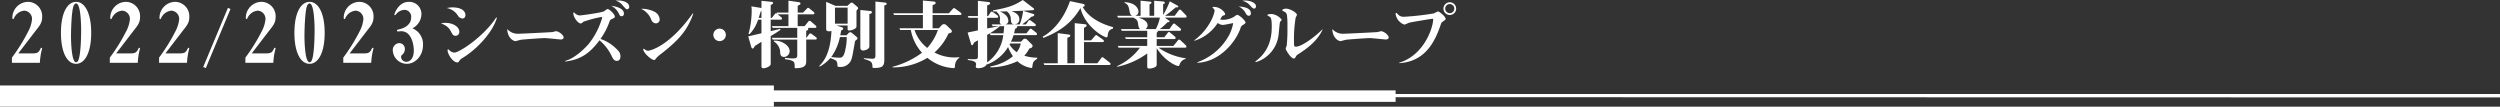 <svg viewBox="0 0 732.698 31.256" xmlns="http://www.w3.org/2000/svg"><rect x="0" y="0" width="732.698" height="31.256" fill="#333333" stroke="none"/><g fill="#fff"><path d="m732.692 27.545h-323.673v-1.058h-182.215v-1.443h-226.804v6.212h226.804v-1.411h182.215l.009-1.364 323.67.071z"/><path d="m3.496 18.402v-1.518a51.612 51.612 0 0 0 4.681-7.499 9.611 9.611 0 0 0 1.214-3.771 2.425 2.425 0 0 0 -2.276-2.492 3.691 3.691 0 0 0 -3.034 2.233c-.087.152-.131.237-.261.237-.195 0-.195-.237-.195-.368a4.666 4.666 0 0 1 4.466-4.683 4.204 4.204 0 0 1 4.27 4.379c0 1.56-.521 2.341-1.626 3.728-.477.607-3.599 4.683-5.376 7.001h4.184c1.495 0 1.821-.324 2.363-1.452.042-.087.086-.195.216-.195a.209.209 0 0 1 .216.217l-.129.52a19.007 19.007 0 0 0 -.521 3.663z"/><path d="m17.862 9.689c0-6.394 2.124-9.148 4.444-9.148 2.449 0 4.422 3.079 4.422 9.083 0 6.069-1.994 9.082-4.422 9.082-2.797 0-4.444-3.707-4.444-9.017zm4.986 8.193c.845-1.408.932-7.196.932-9.103 0-1.236-.087-7.76-1.474-7.76-.39 0-.629.434-.737.716-.607 1.43-.758 7.044-.758 8.843 0 1.257.108 7.673 1.495 7.673a.733.733 0 0 0 .542-.369z"/><path d="m32.186 18.402v-1.518a51.612 51.612 0 0 0 4.681-7.499 9.611 9.611 0 0 0 1.214-3.771 2.425 2.425 0 0 0 -2.276-2.492 3.691 3.691 0 0 0 -3.034 2.233c-.087.152-.13.237-.261.237-.195 0-.195-.237-.195-.368a4.666 4.666 0 0 1 4.466-4.683 4.204 4.204 0 0 1 4.27 4.379c0 1.56-.521 2.341-1.626 3.728-.477.607-3.599 4.683-5.376 7.001h4.184c1.495 0 1.821-.324 2.363-1.452.042-.087.086-.195.216-.195a.209.209 0 0 1 .216.217l-.129.52a19.008 19.008 0 0 0 -.521 3.663z"/><path d="m46.619 18.402v-1.518a51.612 51.612 0 0 0 4.681-7.499 9.611 9.611 0 0 0 1.214-3.771 2.425 2.425 0 0 0 -2.276-2.492 3.691 3.691 0 0 0 -3.034 2.233c-.087.152-.131.237-.261.237-.195 0-.195-.237-.195-.368a4.666 4.666 0 0 1 4.466-4.683 4.204 4.204 0 0 1 4.27 4.379c0 1.56-.521 2.341-1.626 3.728-.477.607-3.599 4.683-5.376 7.001h4.184c1.495 0 1.821-.324 2.363-1.452.042-.087.086-.195.216-.195a.209.209 0 0 1 .216.217l-.129.52a19.007 19.007 0 0 0 -.521 3.663z"/><path d="m59.554 19.638 7.24-17.32.759.326-7.24 17.318z"/><path d="m71.917 18.402v-1.518a51.612 51.612 0 0 0 4.681-7.499 9.611 9.611 0 0 0 1.214-3.771 2.425 2.425 0 0 0 -2.276-2.492 3.691 3.691 0 0 0 -3.034 2.233c-.087.152-.13.237-.261.237-.195 0-.195-.237-.195-.368a4.666 4.666 0 0 1 4.466-4.683 4.204 4.204 0 0 1 4.27 4.379c0 1.56-.521 2.341-1.626 3.728-.477.607-3.599 4.683-5.376 7.001h4.184c1.495 0 1.821-.324 2.363-1.452.042-.087.086-.195.216-.195a.209.209 0 0 1 .216.217l-.129.52a19.109 19.109 0 0 0 -.521 3.663z"/><path d="m86.284 9.689c0-6.394 2.124-9.148 4.444-9.148 2.449 0 4.422 3.079 4.422 9.083 0 6.069-1.994 9.082-4.422 9.082-2.797 0-4.444-3.707-4.444-9.017zm4.986 8.193c.845-1.408.931-7.196.931-9.103 0-1.236-.086-7.76-1.473-7.76-.39 0-.629.434-.737.716-.607 1.43-.758 7.044-.758 8.843 0 1.257.108 7.673 1.495 7.673a.733.733 0 0 0 .542-.369z"/><path d="m100.608 18.402v-1.518a51.612 51.612 0 0 0 4.681-7.499 9.612 9.612 0 0 0 1.214-3.771 2.425 2.425 0 0 0 -2.276-2.492 3.691 3.691 0 0 0 -3.034 2.233c-.087.152-.131.237-.261.237-.195 0-.195-.237-.195-.368a4.666 4.666 0 0 1 4.466-4.683 4.204 4.204 0 0 1 4.27 4.379c0 1.56-.521 2.341-1.626 3.728-.477.607-3.599 4.683-5.376 7.001h4.184c1.495 0 1.821-.324 2.363-1.452.042-.087.086-.195.216-.195a.209.209 0 0 1 .216.217l-.129.52a19.108 19.108 0 0 0 -.521 3.663z"/><path d="m120.502 5.072a2.016 2.016 0 0 0 -1.865-2.189 3.292 3.292 0 0 0 -2.536 1.279c-.131.152-.239.281-.369.281a.151.151 0 0 1 -.152-.173c0-.195 1.149-3.729 4.249-3.729a3.56 3.56 0 0 1 3.684 3.621 4.756 4.756 0 0 1 -2.644 4.139 4.997 4.997 0 0 1 3.1 4.964c0 3.036-2.211 5.441-4.747 5.441a4.127 4.127 0 0 1 -4.097-3.858 2.001 2.001 0 0 1 1.842-2.21 1.665 1.665 0 0 1 1.691 1.712 2.158 2.158 0 0 1 -.823 1.734.712.712 0 0 0 -.282.585 1.478 1.478 0 0 0 1.518 1.431c1.17 0 2.21-1.063 2.21-3.295 0-1.539-.584-5.657-3.728-5.657-.131 0-.694.066-.845.066-.195 0-.368-.043-.368-.239 0-.239.216-.282.433-.326.889-.216 3.729-.889 3.729-3.576z"/><path d="m130.518 6.698c2.384 0 4.096 1.236 4.096 2.601a1.095 1.095 0 0 1 -1.105 1.192c-.671 0-.889-.39-1.257-1.105-.694-1.3-1.106-1.691-2.992-2.579a7.004 7.004 0 0 1 1.258-.108zm2.081-4.531c2.709 0 3.815 1.127 3.815 2.255 0 .239-.13.997-.868.997a1.633 1.633 0 0 1 -1.236-.672 4.866 4.866 0 0 0 -3.381-2.384 7.36 7.36 0 0 1 1.669-.195zm13.049 3.013c-1.213 4.226-5.744 9.169-10.058 11.792a2.41 2.41 0 0 0 -1.04.997.582.582 0 0 1 -.52.326c-1.258 0-2.862-2.341-2.862-3.663a.165.165 0 0 1 .173-.152c.153 0 .608.476.716.542a2.211 2.211 0 0 0 1.105.39c1.431 0 8.583-4.66 12.226-10.232z"/><path d="m152.093 9.884c.758 0 8.822-.411 9.754-.477.173-.021.953-.26 1.149-.26.65 0 2.189 1.04 2.189 1.842 0 .326-.347.585-.824.585-.347 0-3.944-.411-4.725-.411-.889 0-6.33.39-7.001.498-.261.043-1.366.39-1.626.39-.303 0-2.211-.629-2.363-3.555a4.147 4.147 0 0 0 3.447 1.387z"/><path d="m165.667 17.839c3.078-.824 6.177-4.162 6.849-4.942a21.994 21.994 0 0 0 3.988-7.782.247.247 0 0 0 -.173-.152 34.992 34.992 0 0 0 -5.354 1.408c-.411.39-.542.498-.802.498-.759 0-2.147-1.778-2.147-3.013 0-.065 0-.216.152-.216.087 0 .217.152.413.326a2.294 2.294 0 0 0 1.323.563c.476 0 6.546-.845 7.088-1.214.237-.152.584-.411.802-.563a.483.483 0 0 1 .324-.087c.434 0 2.06 1.453 2.06 2.211 0 .303-.043.326-1.084.802-.216.108-.368.303-.563.889a19.349 19.349 0 0 1 -2.558 4.834 12.408 12.408 0 0 1 5.246 3.512 2.377 2.377 0 0 1 .607 1.625c0 .911-.477 1.301-1.062 1.301-.803 0-1.149-.672-1.474-1.345a13.623 13.623 0 0 0 -3.599-4.681c-3.165 4.249-5.961 5.701-10.035 6.222zm17.189-13.895c0 .434-.174.802-.65.802-.413 0-.456-.043-.824-.737a4.921 4.921 0 0 0 -2.276-2.318c.39.043 3.75.455 3.75 2.254zm-1.713-3.815c1.323 0 3.273.477 3.273 1.908a.713.713 0 0 1 -.607.694c-.303 0-.455-.174-1.669-1.561a4.289 4.289 0 0 0 -1.734-.997c.303-.021.477-.043.737-.043z"/><path d="m191.909 3.489a2.755 2.755 0 0 1 1.431 2.146 1.121 1.121 0 0 1 -1.127 1.214 1.485 1.485 0 0 1 -1.3-.976 5.677 5.677 0 0 0 -3.057-3.294 8.221 8.221 0 0 1 4.054.91zm11.293.477c-1.755 4.964-4.249 7.759-9.385 11.769a8.277 8.277 0 0 0 -1.605 1.452c-.195.304-.303.39-.52.39-.758 0-3.165-2.059-3.165-3.165a.115.115 0 0 1 .13-.129 2.552 2.552 0 0 1 .498.324 1.524 1.524 0 0 0 .823.261c.369 0 6.026-1.063 13.027-10.903z"/><path d="m209.067 10.166a1.832 1.832 0 1 1 1.842 1.886 1.845 1.845 0 0 1 -1.842-1.886z"/><path d="m237.169 9.992a.403.403 0 0 1 .324-.195.772.772 0 0 1 .413.174l1.279.953a.427.427 0 0 1 .195.369c0 .216-.195.303-.369.303h-2.731v6.285c0 .868 0 2.103-3.057 2.103-.281 0-.324-.065-.324-.368 0-1.54 0-1.865-2.862-2.276l.043-.39c.411.043 1.582.173 2.168.173 1.018 0 1.408-.129 1.408-.866v-4.66h-7.196l-.26-.521h7.456v-2.905h-7.196l-.26-.52h4.877v-3.447h-3.121v.043l1.04.824a.538.538 0 0 1 .195.39c0 .216-.216.303-.369.303h-2.947v3.36l2.752-.65.131.26c-.91.65-1.755 1.171-2.883 1.842v8.172c0 .65-1.344 1.257-2.124 1.257-.585 0-.585-.368-.585-.65v-7.109c-.65.411-1.344.866-1.929 1.213-.281.521-.39.759-.671.759-.195 0-.326-.239-.369-.39l-.91-3.165 3.88-.911v-3.988h-.997a10.558 10.558 0 0 1 -2.515 4.27l-.281-.087a26.016 26.016 0 0 0 .931-6.87 5.811 5.811 0 0 0 -.108-1.214l2.97.477v-2.103l3.036.303c.237.022.368.131.368.326s-.065.303-.694.607v3.771h.326l.888-1.126a.437.437 0 0 1 .369-.217.308.308 0 0 1 .26.131l.043-.043-.173-.303h3.489v-3.489l2.991.433c.261.043.521.108.521.413 0 .281-.131.347-.802.628v2.016h1.56l1.149-1.171c.174-.173.195-.216.347-.216.087 0 .174.021.39.195l1.258 1.018a.545.545 0 0 1 .195.39c0 .217-.195.303-.369.303h-4.53v3.447h2.037l1.084-1.344a.436.436 0 0 1 .368-.217.724.724 0 0 1 .39.195l1.408 1.214a.473.473 0 0 1 .195.368c0 .217-.195.303-.368.303h-2.06a1.87 1.87 0 0 1 .043.369c0 .195-.216.411-.607.455v2.081h.043zm-14.003-4.747v-1.994a.934.934 0 0 1 -.195.065c-.173.564-.26.846-.628 1.929zm3.686 6.677c2.081-.152 4.573 1.366 4.573 3.013a1.712 1.712 0 0 1 -1.582 1.755c-1.171 0-1.192-.889-1.214-1.799a3.943 3.943 0 0 0 -1.863-2.752z"/><path d="m245.21 7.456v.043l1.561.498c.195.065.347.173.347.347a.407.407 0 0 1 -.152.347c-.066.065-.39.239-.455.282-.087.607-.153.91-.239 1.365h1.842l.563-.628a.801.801 0 0 1 .564-.261.574.574 0 0 1 .324.108l1.605 1.345a.466.466 0 0 1 .129.347c0 .216-.021.216-.694.758-.737 4.162-.866 5.007-1.213 5.722a3.305 3.305 0 0 1 -3.23 1.887c-.651 0-.694-.066-.716-.348-.087-1.452-.152-1.517-2.081-2.254a11.421 11.421 0 0 1 -3.165 2.536l-.087-.216c2.537-2.515 3.317-5.918 3.578-10.253a2.633 2.633 0 0 1 -.716.087c-.823 0-.845-.413-.845-.759v-7.869l2.71 1.171h3.512l.823-.737a.68.68 0 0 1 .456-.195.425.425 0 0 1 .324.109l1.257 1.062a.6.6 0 0 1 .282.455c0 .195-.195.39-.476.694v4.66c0 .672-1.345 1.171-2.168 1.171-.434 0-.434-.239-.434-.455v-1.019zm.955 3.404a15.556 15.556 0 0 1 -2.537 5.852 20.478 20.478 0 0 0 2.298.195c.737 0 1.408 0 1.907-2.731a15.736 15.736 0 0 0 .326-3.317zm2.254-3.923v-4.704h-3.707v4.704zm6.764-3.707a.37.37 0 0 1 .347.368c0 .303-.195.347-.737.521v9.472c0 .91-1.453 1.213-1.778 1.213-.477 0-.868-.216-.868-.779v-11.098zm4.313-2.471a.388.388 0 0 1 .368.368c0 .261-.173.326-.694.477v16.126c0 2.016-1.105 2.19-3.165 2.19-.239 0-.303-.109-.303-.413-.043-1.473-.52-1.604-2.536-2.254v-.195c.043 0 2.016.152 2.492.152.564 0 .911-.043.911-.997v-15.758z"/><path d="m263.85 8.8-.26-.52h6.893v-3.881h-8.432l-.26-.52h8.692v-3.728l3.252.303c.216.021.476.129.476.411 0 .368-.542.521-.888.629v2.384h4.768l1.17-1.3c.131-.13.174-.195.347-.195.13 0 .195.043.39.195l1.582 1.149a.484.484 0 0 1 .195.39c0 .216-.195.281-.368.281h-8.085v3.881h1.842l.779-.845a1.112 1.112 0 0 1 .737-.369 1.156 1.156 0 0 1 .694.326l1.366 1.3a.709.709 0 0 1 .216.498c0 .326-.108.368-.975.629a16.584 16.584 0 0 1 -4.119 5.57 12.72 12.72 0 0 0 5.788 1.453 14.593 14.593 0 0 0 1.495-.087l.022.173a2.914 2.914 0 0 0 -1.279 2.494c-.021.26-.021.541-.455.541a13.158 13.158 0 0 1 -7.63-3.012 19.156 19.156 0 0 1 -10.209 2.796v-.173a25.208 25.208 0 0 0 8.627-4.118 13.508 13.508 0 0 1 -3.273-6.655zm4.184 0a11.151 11.151 0 0 0 3.728 5.246 15.808 15.808 0 0 0 3.121-5.246z"/><path d="m300.822 9.776.911-1.149a.431.431 0 0 1 .347-.217c.087 0 .173.022.39.195l1.257.997a.524.524 0 0 1 .195.39c0 .217-.195.303-.368.303h-6.504a13.989 13.989 0 0 1 -.758 1.929h2.949l.607-.65a.726.726 0 0 1 .52-.239 1.205 1.205 0 0 1 .521.174l1.539 1.517a.553.553 0 0 1 .195.369c0 .542-.39.672-.953.845a8.999 8.999 0 0 1 -1.474 2.081 12.558 12.558 0 0 0 3.728.585l.087.281c-.953.651-1.279.868-1.41 2.06-.065.607-.086.672-.39.672a9.444 9.444 0 0 1 -1.149-.282 7.58 7.58 0 0 1 -2.883-1.691 19.136 19.136 0 0 1 -7.89 1.799l-.043-.282a14.031 14.031 0 0 0 6.633-2.991 11.408 11.408 0 0 1 -1.431-2.688 12.158 12.158 0 0 1 -6.112 5.094l-.087-.174c-.239.802-1.41 1.279-2.492 1.279-.217 0-.781 0-.781-.455 0-.108.108-.542.108-.629 0-.976-1.149-1.127-2.471-1.323l.065-.281c.824.065 1.474.065 1.561.065.91 0 1.366 0 1.366-.781v-4.768c-.39.216-.955.542-1.127.672-.347.671-.39.758-.608.758-.173 0-.237-.174-.26-.282l-1.018-3.425 3.013-.629v-3.684h-2.732l-.26-.521h2.992v-4.465l3.186.369c.129.021.368.065.368.347 0 .324-.086.347-.845.629v3.12h.282l.737-1.105a.383.383 0 0 1 .347-.195c.129 0 .195.043.411.195l1.257.932a.52.52 0 0 1 .195.39c0 .216-.195.303-.368.303h-2.862v3.121l3.36-.629v-.043h-1.755l-.261-.52h2.84v-.043a.616.616 0 0 1 -.477-.671l.065-1.106a2.344 2.344 0 0 0 -1.04-1.842l.152-.108c-.195-.022-.997-.043-1.149-.043l-.021-.303c4.769-.845 6.351-1.495 8.735-3.034l3.078 2.362c.087.087.239.217.239.282 0 .282-.152.303-.411.326-.585.086-4.509.26-6.113.303v.042c1.474.542 2.189 1.193 2.189 2.342a1.409 1.409 0 0 1 -1.408 1.474c-1.018 0-1.04-.651-1.127-2.06a3.023 3.023 0 0 0 -1.126-1.734c-.304 0-1.648.043-1.952.043v.043c1.258.476 2.384 1.431 2.384 2.644a.952.952 0 0 1 -.758 1.04v.043h4.118a16.316 16.316 0 0 0 .976-3.989l3.056.955a.219.219 0 0 1 .195.239c0 .346-.237.411-.866.584a23.746 23.746 0 0 1 -2.602 2.168v.043h1.063l.715-1.063a.422.422 0 0 1 .369-.194c.129 0 .195.042.368.173l1.236.932a.503.503 0 0 1 .195.368c0 .217-.195.303-.39.303h-5.072c.087.413-.303.672-.629.803a12.324 12.324 0 0 1 -.303 1.3zm-6.719 0c.13-1.04.173-1.626.195-2.103h-1.431l.087.109a27.356 27.356 0 0 1 -3.642 2.449v8.064a11.453 11.453 0 0 0 4.726-7.999h-3.729l-.237-.52zm1.95 2.97a1.08 1.08 0 0 1 -.173.303 6.704 6.704 0 0 0 2.102 2.233 5.459 5.459 0 0 0 1.171-2.536z"/><path d="m326.214 8.366c-1.344.369-1.452 1.171-1.582 2.147-.021.129-.086.433-.303.433-.845 0-6.307-3.099-7.673-8.583-3.012 5.159-7.217 7.283-10.881 8.757l-.195-.368c2.947-1.582 6.22-5.181 7.998-10.427l3.881.824c.237.065.433.173.433.411 0 .26-.216.347-.542.498.824 1.605 3.252 4.379 8.866 5.896zm-6.416 3.447 1.127-1.3c.108-.131.173-.217.347-.217.129 0 .194.043.779.456l1.258.91a.396.396 0 0 1 .216.368c0 .217-.216.303-.368.303h-5.463v6.2h3.924l1.149-1.539a.373.373 0 0 1 .347-.217c.152 0 .216.043.433.239l1.735 1.366a.44.44 0 0 1 .194.368c0 .216-.194.303-.368.303h-19.01l-.26-.52h4.162v-8.822l3.273.411c.131.021.39.065.39.324 0 .369-.498.498-.845.608v7.478h2.168v-11.749l2.86.304c.347.043.608.065.608.368 0 .326-.282.455-.759.672v3.684z"/><path d="m327.407 4.638h4.378v-.043c-.368-.129-.585-.498-.715-1.192-.326-1.691-.39-1.994-1.495-2.601v-.174c3.728.195 4.096 2.363 4.096 2.797a1.247 1.247 0 0 1 -.889 1.17v.043h1.497v-4.443l2.752.281c.216.043.434.043.434.303 0 .174-.066.217-.564.521v3.338h1.366v-4.422l2.623.216c.108.022.498.066.498.39 0 .195-.087.217-.498.39v3.121h.043a24.76 24.76 0 0 0 1.907-3.945l2.189 1.214c.195.13.304.195.304.324 0 .217-.066.217-.737.239-.477.369-1.691 1.453-3.1 2.428v.043h2.775l1.192-1.604a.414.414 0 0 1 .347-.217.639.639 0 0 1 .39.217l1.366 1.408a.57.57 0 0 1 .195.413c0 .216-.174.303-.369.303h-5.961v.043l1.105.779a.478.478 0 0 1 .239.326c0 .152-.065.152-.65.239a15.729 15.729 0 0 1 -2.146 1.929v.043h2.752l.997-1.387a.41.41 0 0 1 .369-.217.483.483 0 0 1 .368.195l1.474 1.214a.51.51 0 0 1 .195.389.365.365 0 0 1 -.39.326h-6.459v.043c.042-.022.065.043.065.131 0 .065 0 .108-.347.368v1.344h2.233l1.018-1.323a.377.377 0 0 1 .348-.216c.152 0 .237.087.389.216l1.366 1.127a.735.735 0 0 1 .195.411c0 .217-.195.304-.369.304h-5.18v2.015h4.899l1.344-1.647a.384.384 0 0 1 .347-.195.671.671 0 0 1 .39.195l1.539 1.452a.673.673 0 0 1 .195.413c0 .216-.195.303-.369.303h-7.716v.065a18.196 18.196 0 0 0 7.867 3.034l.043.174a2.435 2.435 0 0 0 -1.821 1.669c-.108.216-.194.433-.324.433-.824 0-4.141-1.668-6.351-5.18h-.043v4.573c0 .498 0 .737-.824 1.084a4.291 4.291 0 0 1 -1.321.26c-.629 0-.629-.303-.629-.715v-3.707a23.046 23.046 0 0 1 -8.779 3.902l-.066-.174a17.22 17.22 0 0 0 6.72-5.419h-6.264l-.261-.521h8.649v-2.015h-6.243l-.26-.521h6.503v-1.886h-7.457l-.26-.52h5.593v-.043c-.39-.282-.455-.694-.607-1.8-.131-.823-.542-1.062-1.344-1.517h-4.487zm11.337 3.881a12.171 12.171 0 0 0 1.192-3.36h-6.199v.043c1.018.324 2.601.931 2.601 2.21a1.337 1.337 0 0 1 -.563 1.063v.043z"/><path d="m350.931 18.23a17.159 17.159 0 0 0 9.322-7.978 12.061 12.061 0 0 0 1.149-3.381c0-.065-.022-.087-.108-.087-.022 0-2.428.521-2.927.521a2.47 2.47 0 0 1 -1.473-.585 12.557 12.557 0 0 1 -6.807 5.225l-.065-.131a17.034 17.034 0 0 0 4.834-5.593 10.746 10.746 0 0 0 1.126-3.034.899.899 0 0 0 -.281-.629l-.347-.347c0-.195.324-.195.39-.195 1.928 0 3.315 1.626 3.315 2.124 0 .26-.086.282-.671.455-.174.043-.521.629-.802 1.063a2.357 2.357 0 0 0 .866.152 6.202 6.202 0 0 0 3.49-1.084 1.407 1.407 0 0 1 .779-.39 6.114 6.114 0 0 1 2.32 2.124c0 .347-.086.411-.823.91a1.176 1.176 0 0 0 -.629.824c-1.431 4.27-6.286 9.971-12.659 10.209zm15.673-14.35c0 .239-.043.737-.65.737-.369 0-.629-.347-.803-.608a4.426 4.426 0 0 0 -2.146-2.123c1.063.086 3.599.281 3.599 1.994zm-1.647-3.728c1.126 0 3.143.52 3.143 1.691 0 .434-.26.671-.521.671-.324 0-.498-.152-1.149-.845a4.148 4.148 0 0 0 -2.341-1.431 4.567 4.567 0 0 1 .868-.086z"/><path d="m367.911 18.012c4.162-3.034 4.813-7.088 4.813-10.23 0-.737 0-2.342-.434-2.753-.13-.13-.868-.455-.868-.607 0-.26 1.084-.326 1.236-.326a4.334 4.334 0 0 1 2.992 1.691c0 .152-.498.585-.521.716-.087.281-.303 2.796-.368 3.317a9.494 9.494 0 0 1 -3.924 7.023 8.401 8.401 0 0 1 -2.817 1.365zm19.704-9.321c-1.452 3.165-4.27 5.376-7.196 7.24a1.298 1.298 0 0 0 -.542.521c-.368.628-.411.694-.694.694-.845 0-2.384-2.494-2.384-2.926a6.042 6.042 0 0 1 .303-.803 44.869 44.869 0 0 0 .216-5.506 23.308 23.308 0 0 0 -.152-3.576 1.429 1.429 0 0 0 -.65-.866c-.108-.087-.715-.304-.715-.434 0-.303.628-.498 1.105-.498 1.236 0 3.208 1.213 3.208 1.842a4.642 4.642 0 0 1 -.369.737 37.106 37.106 0 0 0 -.498 6.98c0 1.431 0 1.582.564 1.582 1.842 0 6.091-3.339 7.716-5.051z"/><path d="m393.9 9.884c.758 0 8.822-.411 9.754-.477.173-.021.953-.26 1.149-.26.65 0 2.189 1.04 2.189 1.842 0 .326-.347.585-.824.585-.347 0-3.944-.411-4.725-.411-.889 0-6.33.39-7.001.498-.261.043-1.366.39-1.626.39-.303 0-2.211-.629-2.363-3.555a4.147 4.147 0 0 0 3.447 1.387z"/><path d="m410.058 18.381c7.348-2.19 9.971-10.362 9.971-12.724 0-.108-.043-.152-.173-.152-.434 0-5.202.823-6.699 1.105-.281.065-1.408.607-1.56.607a3.907 3.907 0 0 1 -2.579-3.143c0-.174.087-.282.239-.282.129 0 .476.477.563.542a2.257 2.257 0 0 0 1.582.585 77.684 77.684 0 0 0 8.866-.997 7.197 7.197 0 0 1 1.171-.564c.389 0 2.254 1.453 2.254 2.211 0 .152-.065.216-.65.629-.585.411-.65.542-.758.91-1.582 4.725-4.379 10.968-12.226 11.401zm14.848-13.982a1.864 1.864 0 1 1 1.863-1.863 1.878 1.878 0 0 1 -1.863 1.863zm0-3.207a1.333 1.333 0 1 0 1.321 1.321 1.327 1.327 0 0 0 -1.321-1.321z"/></g></svg>